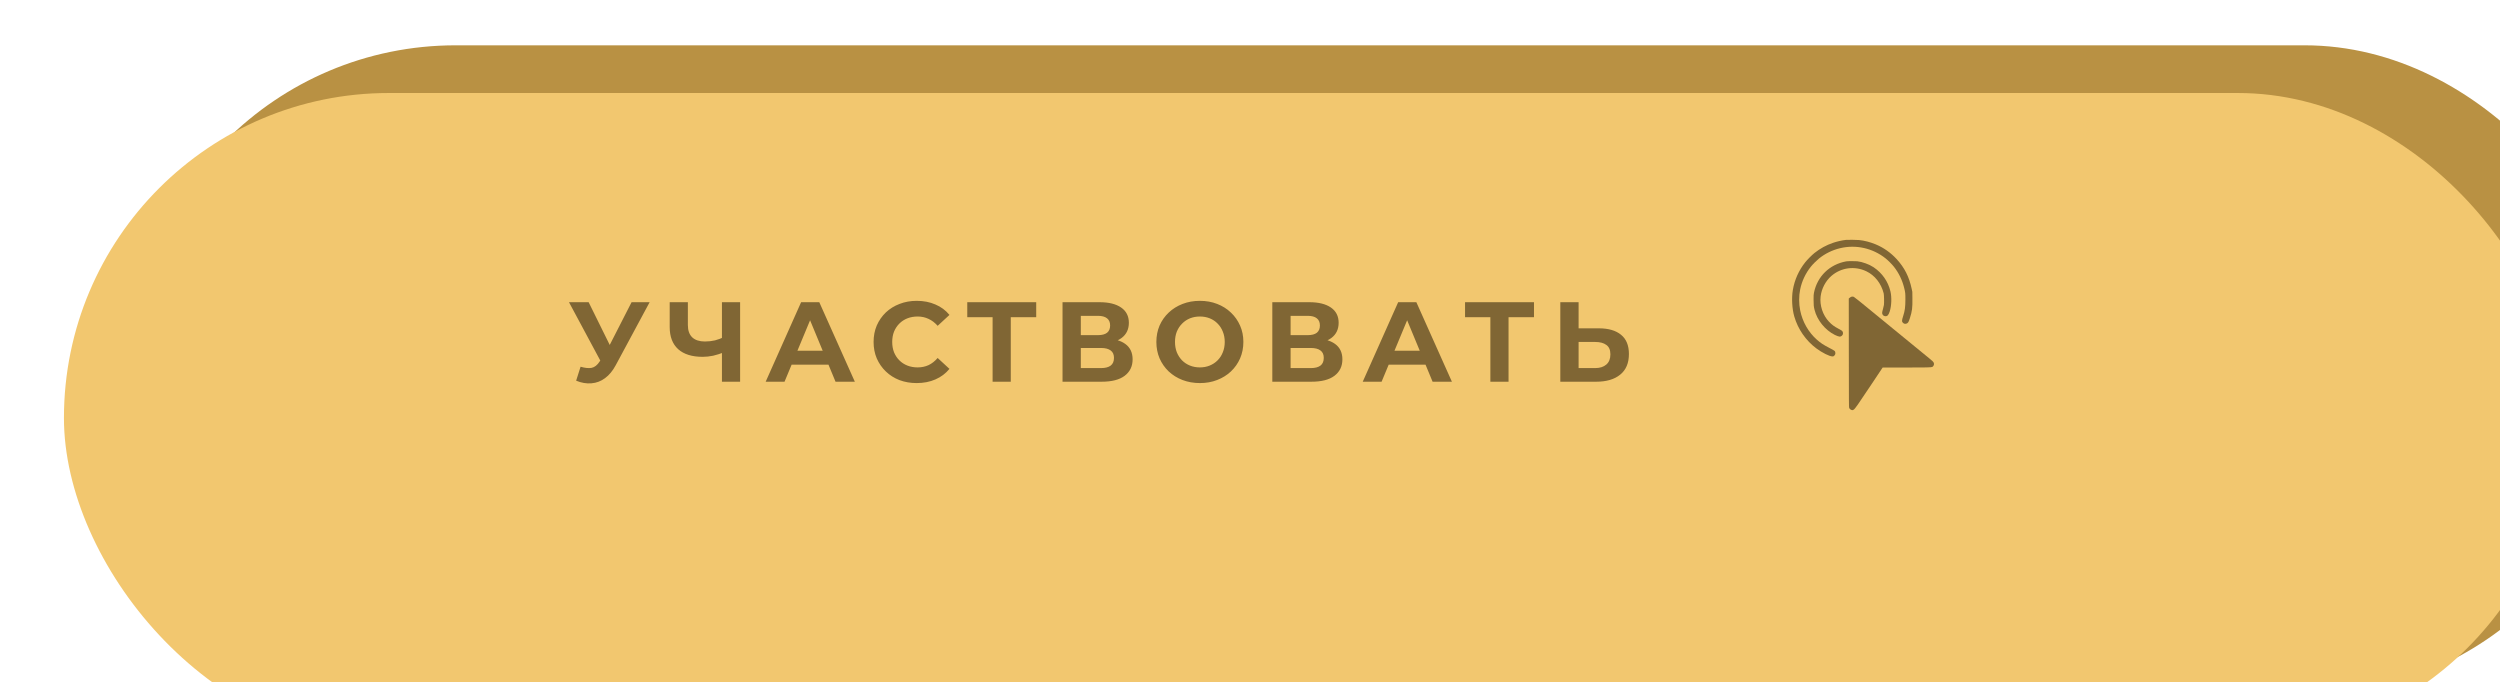 <?xml version="1.0" encoding="UTF-8"?> <svg xmlns="http://www.w3.org/2000/svg" width="458" height="125" viewBox="0 0 458 125" fill="none"> <g filter="url(#filter0_ii_41_4390)"> <rect y="5.78" width="457.792" height="119.072" rx="59.536" fill="#B99143"></rect> </g> <g filter="url(#filter1_i_41_4390)"> <rect width="457.792" height="119.072" rx="59.536" fill="#F2C76F"></rect> </g> <path d="M106.361 67.183C107.165 67.419 107.838 67.488 108.379 67.391C108.934 67.28 109.426 66.891 109.856 66.226L110.564 65.164L110.876 64.811L115.704 55.363H119.012L112.811 66.891C112.256 67.932 111.597 68.73 110.835 69.284C110.085 69.839 109.26 70.151 108.358 70.221C107.457 70.304 106.52 70.145 105.549 69.742L106.361 67.183ZM110.814 67.62L104.238 55.363H107.838L112.666 65.144L110.814 67.62ZM132.738 64.499C132.017 64.79 131.323 65.012 130.658 65.164C129.992 65.303 129.354 65.372 128.743 65.372C126.787 65.372 125.289 64.908 124.248 63.978C123.208 63.035 122.688 61.682 122.688 59.92V55.363H126.017V59.546C126.017 60.545 126.288 61.301 126.829 61.814C127.37 62.313 128.14 62.563 129.139 62.563C129.777 62.563 130.394 62.494 130.991 62.355C131.587 62.203 132.142 61.987 132.655 61.71L132.738 64.499ZM132.26 69.93V55.363H135.589V69.93H132.26ZM140.272 69.93L146.764 55.363H150.093L156.607 69.93H153.069L147.742 57.07H149.074L143.726 69.93H140.272ZM143.518 66.808L144.413 64.249H151.904L152.819 66.808H143.518ZM167.928 70.179C166.804 70.179 165.757 69.999 164.786 69.638C163.828 69.264 162.996 68.737 162.289 68.057C161.581 67.377 161.026 66.579 160.624 65.664C160.235 64.748 160.041 63.742 160.041 62.647C160.041 61.551 160.235 60.545 160.624 59.629C161.026 58.714 161.581 57.916 162.289 57.236C163.01 56.556 163.849 56.036 164.806 55.676C165.764 55.301 166.811 55.114 167.949 55.114C169.211 55.114 170.349 55.336 171.361 55.78C172.388 56.21 173.248 56.848 173.942 57.694L171.777 59.692C171.278 59.123 170.723 58.7 170.113 58.422C169.502 58.131 168.836 57.985 168.115 57.985C167.435 57.985 166.811 58.096 166.242 58.318C165.674 58.54 165.181 58.859 164.765 59.276C164.349 59.692 164.023 60.184 163.787 60.753C163.565 61.322 163.454 61.953 163.454 62.647C163.454 63.34 163.565 63.971 163.787 64.54C164.023 65.109 164.349 65.601 164.765 66.017C165.181 66.434 165.674 66.753 166.242 66.975C166.811 67.197 167.435 67.308 168.115 67.308C168.836 67.308 169.502 67.169 170.113 66.891C170.723 66.6 171.278 66.163 171.777 65.581L173.942 67.578C173.248 68.424 172.388 69.069 171.361 69.513C170.349 69.957 169.204 70.179 167.928 70.179ZM181.844 69.93V57.34L182.614 58.11H177.203V55.363H189.834V58.11H184.424L185.173 57.34V69.93H181.844ZM194.656 69.93V55.363H201.44C203.132 55.363 204.45 55.689 205.393 56.341C206.337 56.993 206.808 57.923 206.808 59.13C206.808 60.323 206.364 61.252 205.476 61.918C204.589 62.57 203.409 62.896 201.939 62.896L202.334 62.022C203.971 62.022 205.241 62.348 206.142 63C207.044 63.652 207.495 64.596 207.495 65.83C207.495 67.106 207.009 68.112 206.038 68.847C205.081 69.569 203.68 69.93 201.835 69.93H194.656ZM198.006 67.433H201.71C202.487 67.433 203.077 67.28 203.479 66.975C203.881 66.669 204.082 66.198 204.082 65.56C204.082 64.949 203.881 64.499 203.479 64.207C203.077 63.902 202.487 63.749 201.71 63.749H198.006V67.433ZM198.006 61.398H201.148C201.883 61.398 202.438 61.252 202.813 60.961C203.188 60.656 203.375 60.212 203.375 59.629C203.375 59.047 203.188 58.61 202.813 58.318C202.438 58.013 201.883 57.861 201.148 57.861H198.006V61.398ZM219.837 70.179C218.686 70.179 217.617 69.992 216.632 69.617C215.661 69.243 214.815 68.716 214.094 68.036C213.386 67.356 212.831 66.558 212.429 65.643C212.041 64.727 211.846 63.728 211.846 62.647C211.846 61.564 212.041 60.566 212.429 59.65C212.831 58.734 213.393 57.937 214.115 57.257C214.836 56.577 215.682 56.05 216.653 55.676C217.624 55.301 218.679 55.114 219.816 55.114C220.968 55.114 222.022 55.301 222.979 55.676C223.95 56.05 224.789 56.577 225.497 57.257C226.218 57.937 226.78 58.734 227.182 59.65C227.585 60.552 227.786 61.551 227.786 62.647C227.786 63.728 227.585 64.734 227.182 65.664C226.78 66.579 226.218 67.377 225.497 68.057C224.789 68.723 223.95 69.243 222.979 69.617C222.022 69.992 220.974 70.179 219.837 70.179ZM219.816 67.308C220.468 67.308 221.065 67.197 221.606 66.975C222.161 66.753 222.646 66.434 223.062 66.017C223.478 65.601 223.798 65.109 224.019 64.54C224.255 63.971 224.373 63.34 224.373 62.647C224.373 61.953 224.255 61.322 224.019 60.753C223.798 60.184 223.478 59.692 223.062 59.276C222.66 58.859 222.181 58.54 221.626 58.318C221.072 58.096 220.468 57.985 219.816 57.985C219.164 57.985 218.561 58.096 218.006 58.318C217.465 58.54 216.986 58.859 216.57 59.276C216.154 59.692 215.828 60.184 215.592 60.753C215.37 61.322 215.259 61.953 215.259 62.647C215.259 63.326 215.37 63.957 215.592 64.54C215.828 65.109 216.147 65.601 216.549 66.017C216.965 66.434 217.451 66.753 218.006 66.975C218.561 67.197 219.164 67.308 219.816 67.308ZM233.088 69.93V55.363H239.871C241.564 55.363 242.882 55.689 243.825 56.341C244.768 56.993 245.24 57.923 245.24 59.13C245.24 60.323 244.796 61.252 243.908 61.918C243.021 62.57 241.841 62.896 240.371 62.896L240.766 62.022C242.403 62.022 243.673 62.348 244.574 63C245.476 63.652 245.927 64.596 245.927 65.83C245.927 67.106 245.441 68.112 244.47 68.847C243.513 69.569 242.112 69.93 240.267 69.93H233.088ZM236.438 67.433H240.142C240.919 67.433 241.508 67.28 241.911 66.975C242.313 66.669 242.514 66.198 242.514 65.56C242.514 64.949 242.313 64.499 241.911 64.207C241.508 63.902 240.919 63.749 240.142 63.749H236.438V67.433ZM236.438 61.398H239.58C240.315 61.398 240.87 61.252 241.245 60.961C241.619 60.656 241.807 60.212 241.807 59.629C241.807 59.047 241.619 58.61 241.245 58.318C240.87 58.013 240.315 57.861 239.58 57.861H236.438V61.398ZM249.654 69.93L256.146 55.363H259.476L265.989 69.93H262.451L257.124 57.07H258.456L253.108 69.93H249.654ZM252.9 66.808L253.795 64.249H261.286L262.202 66.808H252.9ZM273.036 69.93V57.34L273.806 58.11H268.396V55.363H281.027V58.11H275.616L276.366 57.34V69.93H273.036ZM292.903 60.149C294.664 60.149 296.024 60.545 296.981 61.336C297.938 62.112 298.417 63.285 298.417 64.852C298.417 66.517 297.883 67.779 296.815 68.639C295.76 69.499 294.297 69.93 292.424 69.93H285.849V55.363H289.199V60.149H292.903ZM292.237 67.433C293.097 67.433 293.777 67.218 294.276 66.787C294.775 66.357 295.025 65.733 295.025 64.915C295.025 64.11 294.775 63.534 294.276 63.188C293.791 62.827 293.111 62.647 292.237 62.647H289.199V67.433H292.237Z" fill="#806634"></path> <path d="M338.176 43.948C337.488 44.024 336.519 44.241 335.831 44.48C334.556 44.916 333.444 45.525 332.405 46.354C331.927 46.736 331.095 47.571 330.713 48.056C329.537 49.537 328.766 51.268 328.45 53.119C328.198 54.604 328.304 56.558 328.711 57.973C329.377 60.289 330.827 62.393 332.759 63.83C333.813 64.617 335.171 65.296 335.694 65.296C335.891 65.296 335.901 65.293 336.035 65.159C336.2 64.993 336.261 64.834 336.235 64.623C336.197 64.295 336.172 64.276 335.098 63.718C334.027 63.161 333.552 62.848 332.861 62.24C331.315 60.882 330.219 58.967 329.798 56.883C329.543 55.624 329.54 54.231 329.795 53.005C330.104 51.5 330.776 50.073 331.752 48.852C332.096 48.422 332.819 47.699 333.249 47.354C334.381 46.449 335.7 45.806 337.099 45.471C340.012 44.773 343.061 45.455 345.426 47.326C345.853 47.66 346.615 48.422 346.952 48.852C347.848 49.98 348.495 51.312 348.848 52.753C349.056 53.604 349.071 53.731 349.068 54.875C349.065 56.258 348.979 56.902 348.664 57.886C348.386 58.744 348.386 58.935 348.651 59.168C348.874 59.362 349.126 59.381 349.39 59.225C349.585 59.113 349.69 58.919 349.881 58.317C350.311 56.972 350.378 56.433 350.353 54.579L350.337 53.457L350.225 52.928C349.753 50.7 348.909 49.037 347.443 47.444C346.363 46.271 345.037 45.344 343.593 44.751C342.609 44.346 341.522 44.066 340.595 43.976C340.129 43.932 338.492 43.913 338.176 43.948Z" fill="#806634"></path> <path d="M338.23 47.88C335.174 48.441 332.927 50.627 332.319 53.635C332.252 53.964 332.246 54.085 332.246 54.907C332.246 55.857 332.277 56.182 332.424 56.762C332.902 58.667 334.352 60.458 336.137 61.354C336.509 61.538 336.866 61.666 337.026 61.669C337.274 61.676 337.545 61.468 337.615 61.223C337.663 61.045 337.653 60.933 337.58 60.777C337.494 60.602 337.37 60.512 336.799 60.216C336.035 59.818 335.614 59.505 335.072 58.938C333.941 57.753 333.335 55.927 333.539 54.301C333.715 52.867 334.454 51.465 335.515 50.547C337.29 49.008 339.785 48.677 341.917 49.7C343.472 50.446 344.623 51.911 345.091 53.737C345.161 54.002 345.19 55.496 345.136 55.866C345.117 56.006 345.034 56.354 344.954 56.637C344.779 57.249 344.769 57.418 344.894 57.625C344.996 57.804 345.145 57.899 345.356 57.925C345.757 57.973 345.984 57.737 346.2 57.045C346.532 56 346.583 54.464 346.328 53.38C345.901 51.574 344.827 50.028 343.256 48.967C342.478 48.441 341.181 47.966 340.254 47.864C339.82 47.82 338.517 47.829 338.23 47.88Z" fill="#806634"></path> <path d="M339.097 54.394C339.027 54.426 338.909 54.505 338.832 54.572L338.695 54.69L338.705 64.671C338.715 73.89 338.718 74.655 338.769 74.744C338.887 74.964 339.148 75.139 339.355 75.143C339.412 75.143 339.511 75.105 339.585 75.057C339.871 74.862 340.241 74.333 342.985 70.21L344.897 67.338L348.578 67.335C352.985 67.332 353.817 67.316 353.992 67.224C354.18 67.128 354.314 66.889 354.314 66.647C354.314 66.596 354.279 66.481 354.234 66.392C354.167 66.264 354.033 66.14 353.491 65.691C351.398 63.964 343.348 57.373 340.745 55.258C340.196 54.811 339.693 54.419 339.629 54.391C339.476 54.317 339.256 54.321 339.097 54.394Z" fill="#806634"></path> <defs> <filter id="filter0_ii_41_4390" x="0" y="5.78" width="481.741" height="121.593" filterUnits="userSpaceOnUse" color-interpolation-filters="sRGB"> <feFlood flood-opacity="0" result="BackgroundImageFix"></feFlood> <feBlend mode="normal" in="SourceGraphic" in2="BackgroundImageFix" result="shape"></feBlend> <feColorMatrix in="SourceAlpha" type="matrix" values="0 0 0 0 0 0 0 0 0 0 0 0 0 0 0 0 0 0 127 0" result="hardAlpha"></feColorMatrix> <feOffset dx="23.95"></feOffset> <feGaussianBlur stdDeviation="15.757"></feGaussianBlur> <feComposite in2="hardAlpha" operator="arithmetic" k2="-1" k3="1"></feComposite> <feColorMatrix type="matrix" values="0 0 0 0 1 0 0 0 0 1 0 0 0 0 1 0 0 0 0.11 0"></feColorMatrix> <feBlend mode="normal" in2="shape" result="effect1_innerShadow_41_4390"></feBlend> <feColorMatrix in="SourceAlpha" type="matrix" values="0 0 0 0 0 0 0 0 0 0 0 0 0 0 0 0 0 0 127 0" result="hardAlpha"></feColorMatrix> <feOffset dy="2.521"></feOffset> <feGaussianBlur stdDeviation="9.454"></feGaussianBlur> <feComposite in2="hardAlpha" operator="arithmetic" k2="-1" k3="1"></feComposite> <feColorMatrix type="matrix" values="0 0 0 0 1 0 0 0 0 1 0 0 0 0 1 0 0 0 0.11 0"></feColorMatrix> <feBlend mode="normal" in2="effect1_innerShadow_41_4390" result="effect2_innerShadow_41_4390"></feBlend> </filter> <filter id="filter1_i_41_4390" x="0" y="0" width="469.505" height="136.111" filterUnits="userSpaceOnUse" color-interpolation-filters="sRGB"> <feFlood flood-opacity="0" result="BackgroundImageFix"></feFlood> <feBlend mode="normal" in="SourceGraphic" in2="BackgroundImageFix" result="shape"></feBlend> <feColorMatrix in="SourceAlpha" type="matrix" values="0 0 0 0 0 0 0 0 0 0 0 0 0 0 0 0 0 0 127 0" result="hardAlpha"></feColorMatrix> <feOffset dx="11.714" dy="17.039"></feOffset> <feGaussianBlur stdDeviation="20.233"></feGaussianBlur> <feComposite in2="hardAlpha" operator="arithmetic" k2="-1" k3="1"></feComposite> <feColorMatrix type="matrix" values="0 0 0 0 1 0 0 0 0 1 0 0 0 0 1 0 0 0 0.45 0"></feColorMatrix> <feBlend mode="normal" in2="shape" result="effect1_innerShadow_41_4390"></feBlend> </filter> </defs> </svg> 